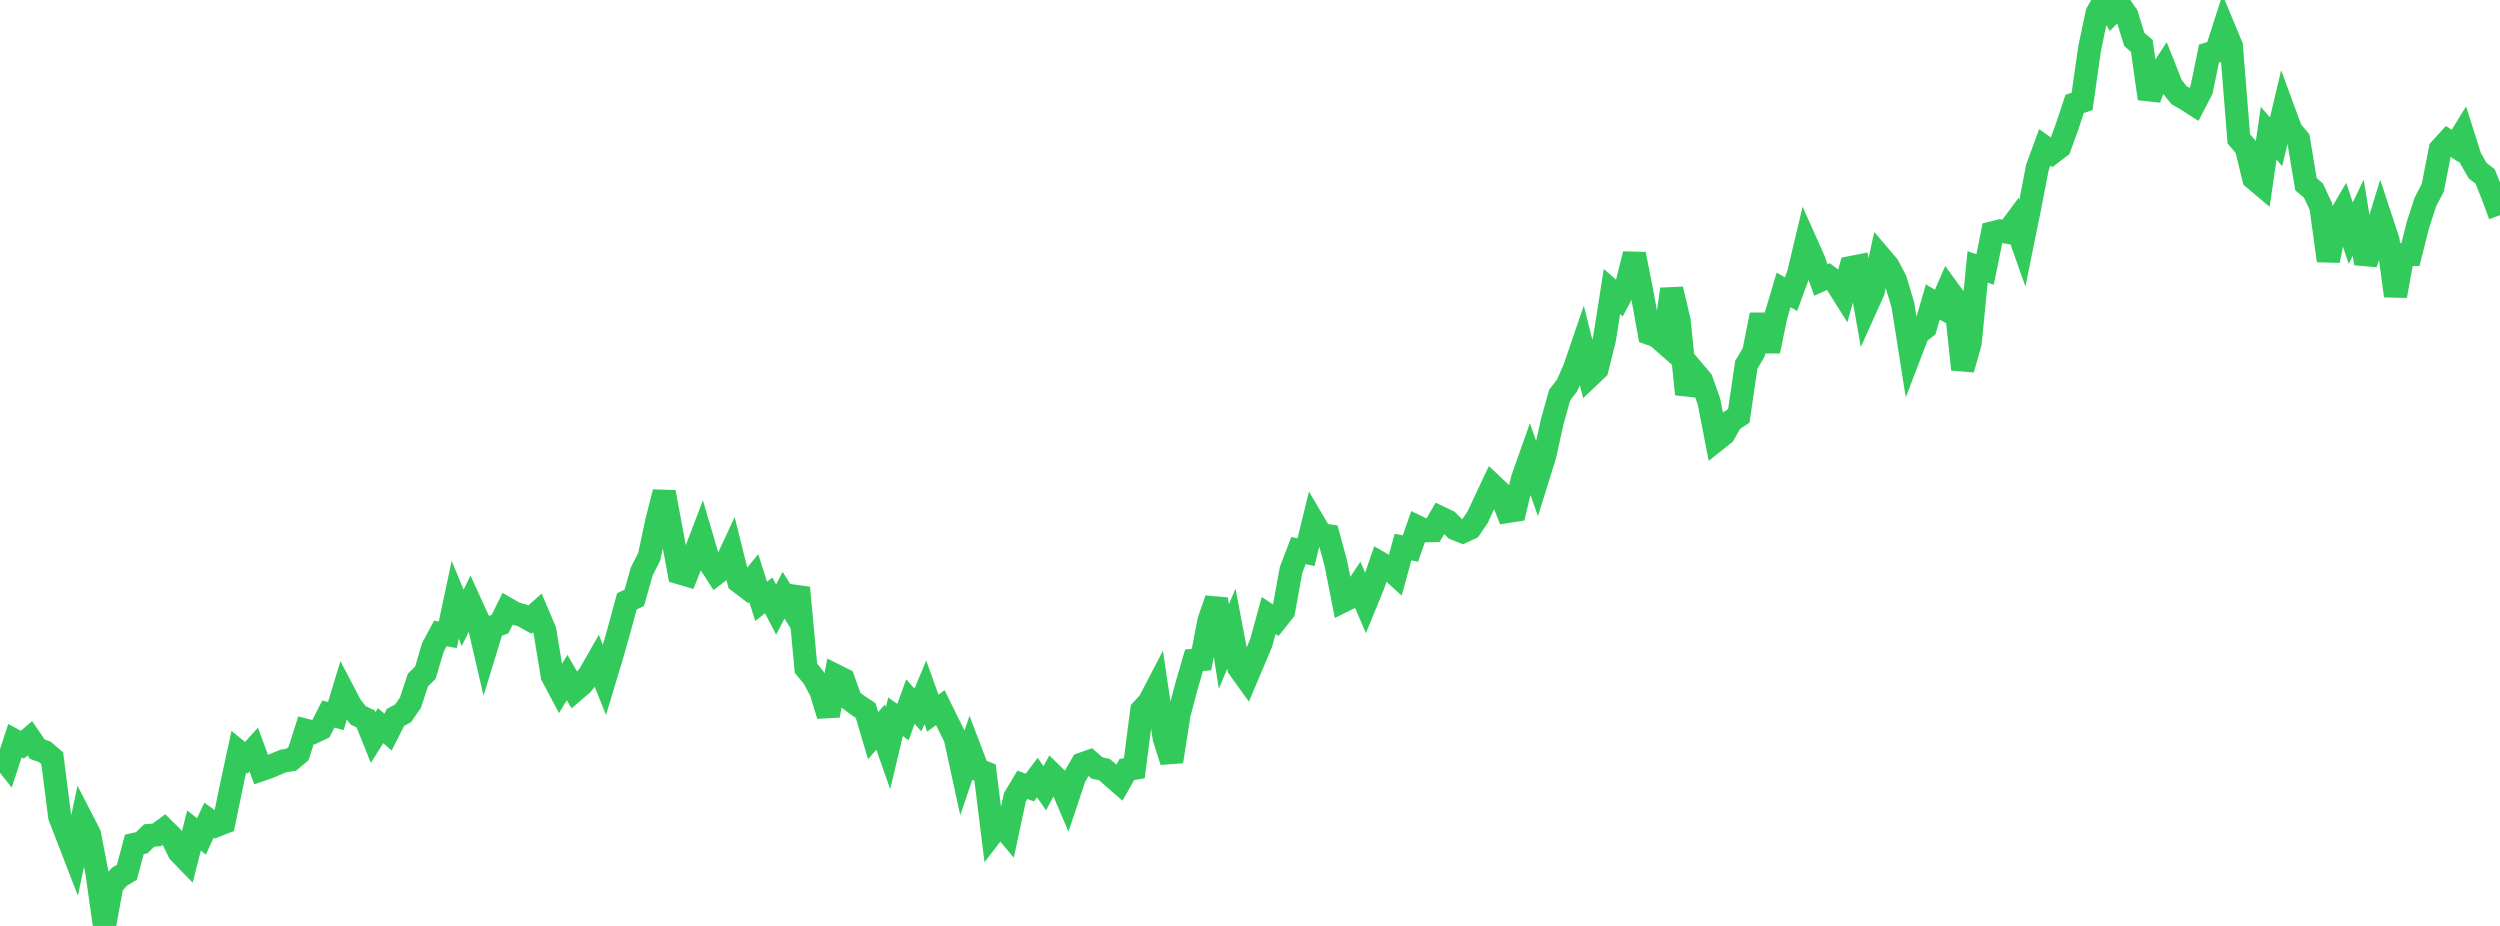<?xml version="1.0" standalone="no"?>
<!DOCTYPE svg PUBLIC "-//W3C//DTD SVG 1.1//EN" "http://www.w3.org/Graphics/SVG/1.1/DTD/svg11.dtd">

<svg width="135" height="50" viewBox="0 0 135 50" preserveAspectRatio="none" 
  xmlns="http://www.w3.org/2000/svg"
  xmlns:xlink="http://www.w3.org/1999/xlink">


<polyline points="0.0, 40.714 0.403, 41.227 0.806, 39.998 1.209, 40.213 1.612, 39.868 2.015, 40.458 2.418, 40.6 2.821, 40.946 3.224, 44.096 3.627, 45.139 4.03, 46.18 4.433, 44.274 4.836, 45.057 5.239, 47.157 5.642, 50.0 6.045, 47.809 6.448, 47.344 6.851, 47.103 7.254, 45.597 7.657, 45.507 8.06, 45.115 8.463, 45.084 8.866, 44.79 9.269, 45.19 9.672, 46.014 10.075, 46.429 10.478, 44.85 10.881, 45.168 11.284, 44.29 11.687, 44.576 12.09, 44.419 12.493, 42.459 12.896, 40.596 13.299, 40.923 13.701, 40.478 14.104, 41.565 14.507, 41.426 14.91, 41.255 15.313, 41.088 15.716, 41.032 16.119, 40.692 16.522, 39.438 16.925, 39.541 17.328, 39.349 17.731, 38.559 18.134, 38.666 18.537, 37.342 18.94, 38.113 19.343, 38.631 19.746, 38.822 20.149, 39.827 20.552, 39.185 20.955, 39.533 21.358, 38.738 21.761, 38.525 22.164, 37.943 22.567, 36.723 22.97, 36.327 23.373, 34.968 23.776, 34.21 24.179, 34.279 24.582, 32.387 24.985, 33.365 25.388, 32.541 25.791, 33.423 26.194, 35.164 26.597, 33.849 27.0, 33.703 27.403, 32.889 27.806, 33.123 28.209, 33.232 28.612, 33.458 29.015, 33.098 29.418, 34.043 29.821, 36.487 30.224, 37.247 30.627, 36.587 31.03, 37.287 31.433, 36.943 31.836, 36.423 32.239, 35.714 32.642, 36.721 33.045, 35.385 33.448, 33.958 33.851, 32.474 34.254, 32.278 34.657, 30.851 35.06, 30.057 35.463, 28.161 35.866, 26.577 36.269, 28.746 36.672, 30.926 37.075, 31.044 37.478, 30.026 37.881, 28.969 38.284, 30.339 38.687, 30.959 39.09, 30.651 39.493, 29.786 39.896, 31.404 40.299, 31.712 40.701, 31.215 41.104, 32.476 41.507, 32.149 41.91, 32.918 42.313, 32.141 42.716, 32.789 43.119, 31.738 43.522, 36.084 43.925, 36.574 44.328, 37.32 44.731, 38.636 45.134, 36.488 45.537, 36.689 45.94, 37.801 46.343, 38.102 46.746, 38.369 47.149, 39.727 47.552, 39.261 47.955, 40.403 48.358, 38.708 48.761, 38.993 49.164, 37.885 49.567, 38.342 49.97, 37.389 50.373, 38.51 50.776, 38.213 51.179, 39.032 51.582, 39.835 51.985, 41.689 52.388, 40.498 52.791, 41.558 53.194, 41.722 53.597, 44.971 54.0, 44.446 54.403, 44.93 54.806, 43.047 55.209, 42.378 55.612, 42.527 56.015, 41.987 56.418, 42.565 56.821, 41.818 57.224, 42.21 57.627, 43.153 58.03, 41.949 58.433, 41.255 58.836, 41.113 59.239, 41.469 59.642, 41.558 60.045, 41.913 60.448, 42.264 60.851, 41.552 61.254, 41.486 61.657, 38.348 62.06, 37.914 62.463, 37.138 62.866, 39.852 63.269, 41.12 63.672, 38.561 64.075, 37.039 64.478, 35.654 64.881, 35.616 65.284, 33.517 65.687, 32.356 66.09, 34.914 66.493, 33.945 66.896, 36.062 67.299, 36.623 67.701, 35.675 68.104, 34.715 68.507, 33.236 68.91, 33.506 69.313, 32.996 69.716, 30.783 70.119, 29.728 70.522, 29.822 70.925, 28.184 71.328, 28.869 71.731, 28.93 72.134, 30.41 72.537, 32.448 72.94, 32.248 73.343, 31.639 73.746, 32.577 74.149, 31.592 74.552, 30.418 74.955, 30.652 75.358, 31.016 75.761, 29.543 76.164, 29.618 76.567, 28.466 76.97, 28.661 77.373, 28.652 77.776, 27.955 78.179, 28.147 78.582, 28.552 78.985, 28.712 79.388, 28.524 79.791, 27.931 80.194, 27.064 80.597, 26.212 81.0, 26.592 81.403, 27.618 81.806, 27.555 82.209, 25.874 82.612, 24.735 83.015, 25.887 83.418, 24.594 83.821, 22.766 84.224, 21.326 84.627, 20.806 85.03, 19.882 85.433, 18.704 85.836, 20.311 86.239, 19.929 86.642, 18.307 87.045, 15.741 87.448, 16.095 87.851, 15.334 88.254, 13.723 88.657, 15.756 89.06, 18.005 89.463, 18.146 89.866, 18.499 90.269, 15.617 90.672, 17.314 91.075, 21.287 91.478, 20.065 91.881, 20.541 92.284, 21.682 92.687, 23.756 93.09, 23.435 93.493, 22.72 93.896, 22.457 94.299, 19.701 94.701, 19.022 95.104, 16.999 95.507, 18.961 95.91, 17.014 96.313, 15.655 96.716, 15.885 97.119, 14.789 97.522, 13.099 97.925, 14 98.328, 15.121 98.731, 14.937 99.134, 15.241 99.537, 15.881 99.94, 14.45 100.343, 14.37 100.746, 16.638 101.149, 15.743 101.552, 13.891 101.955, 14.365 102.358, 15.139 102.761, 16.49 103.164, 19.054 103.567, 18.003 103.97, 17.689 104.373, 16.305 104.776, 16.545 105.179, 15.614 105.582, 16.168 105.985, 19.946 106.388, 18.513 106.791, 14.412 107.194, 14.552 107.597, 12.572 108.0, 12.473 108.403, 12.54 108.806, 11.996 109.209, 13.137 109.612, 11.157 110.015, 9.058 110.418, 7.956 110.821, 8.245 111.224, 7.937 111.627, 6.829 112.03, 5.613 112.433, 5.475 112.836, 2.644 113.239, 0.717 113.642, 0.0 114.045, 0.66 114.448, 0.244 114.851, 0.827 115.254, 2.133 115.657, 2.475 116.06, 5.327 116.463, 4.237 116.866, 3.624 117.269, 4.639 117.672, 5.142 118.075, 5.377 118.478, 5.634 118.881, 4.855 119.284, 2.897 119.687, 2.774 120.09, 1.518 120.493, 2.485 120.896, 7.497 121.299, 7.973 121.701, 9.629 122.104, 9.968 122.507, 7.198 122.91, 7.655 123.313, 5.954 123.716, 7.045 124.119, 7.525 124.522, 9.948 124.925, 10.287 125.328, 11.154 125.731, 14.076 126.134, 12.067 126.537, 11.378 126.94, 12.597 127.343, 11.76 127.746, 14.226 128.149, 13.069 128.552, 11.76 128.955, 12.983 129.358, 15.978 129.761, 13.746 130.164, 13.744 130.567, 12.152 130.97, 10.907 131.373, 10.131 131.776, 8.06 132.179, 7.619 132.582, 7.886 132.985, 7.234 133.388, 8.506 133.791, 9.214 134.194, 9.525 134.597, 10.525 135.0, 11.621" fill="none" stroke="#32ca5b" stroke-width="1.25"/>

</svg>